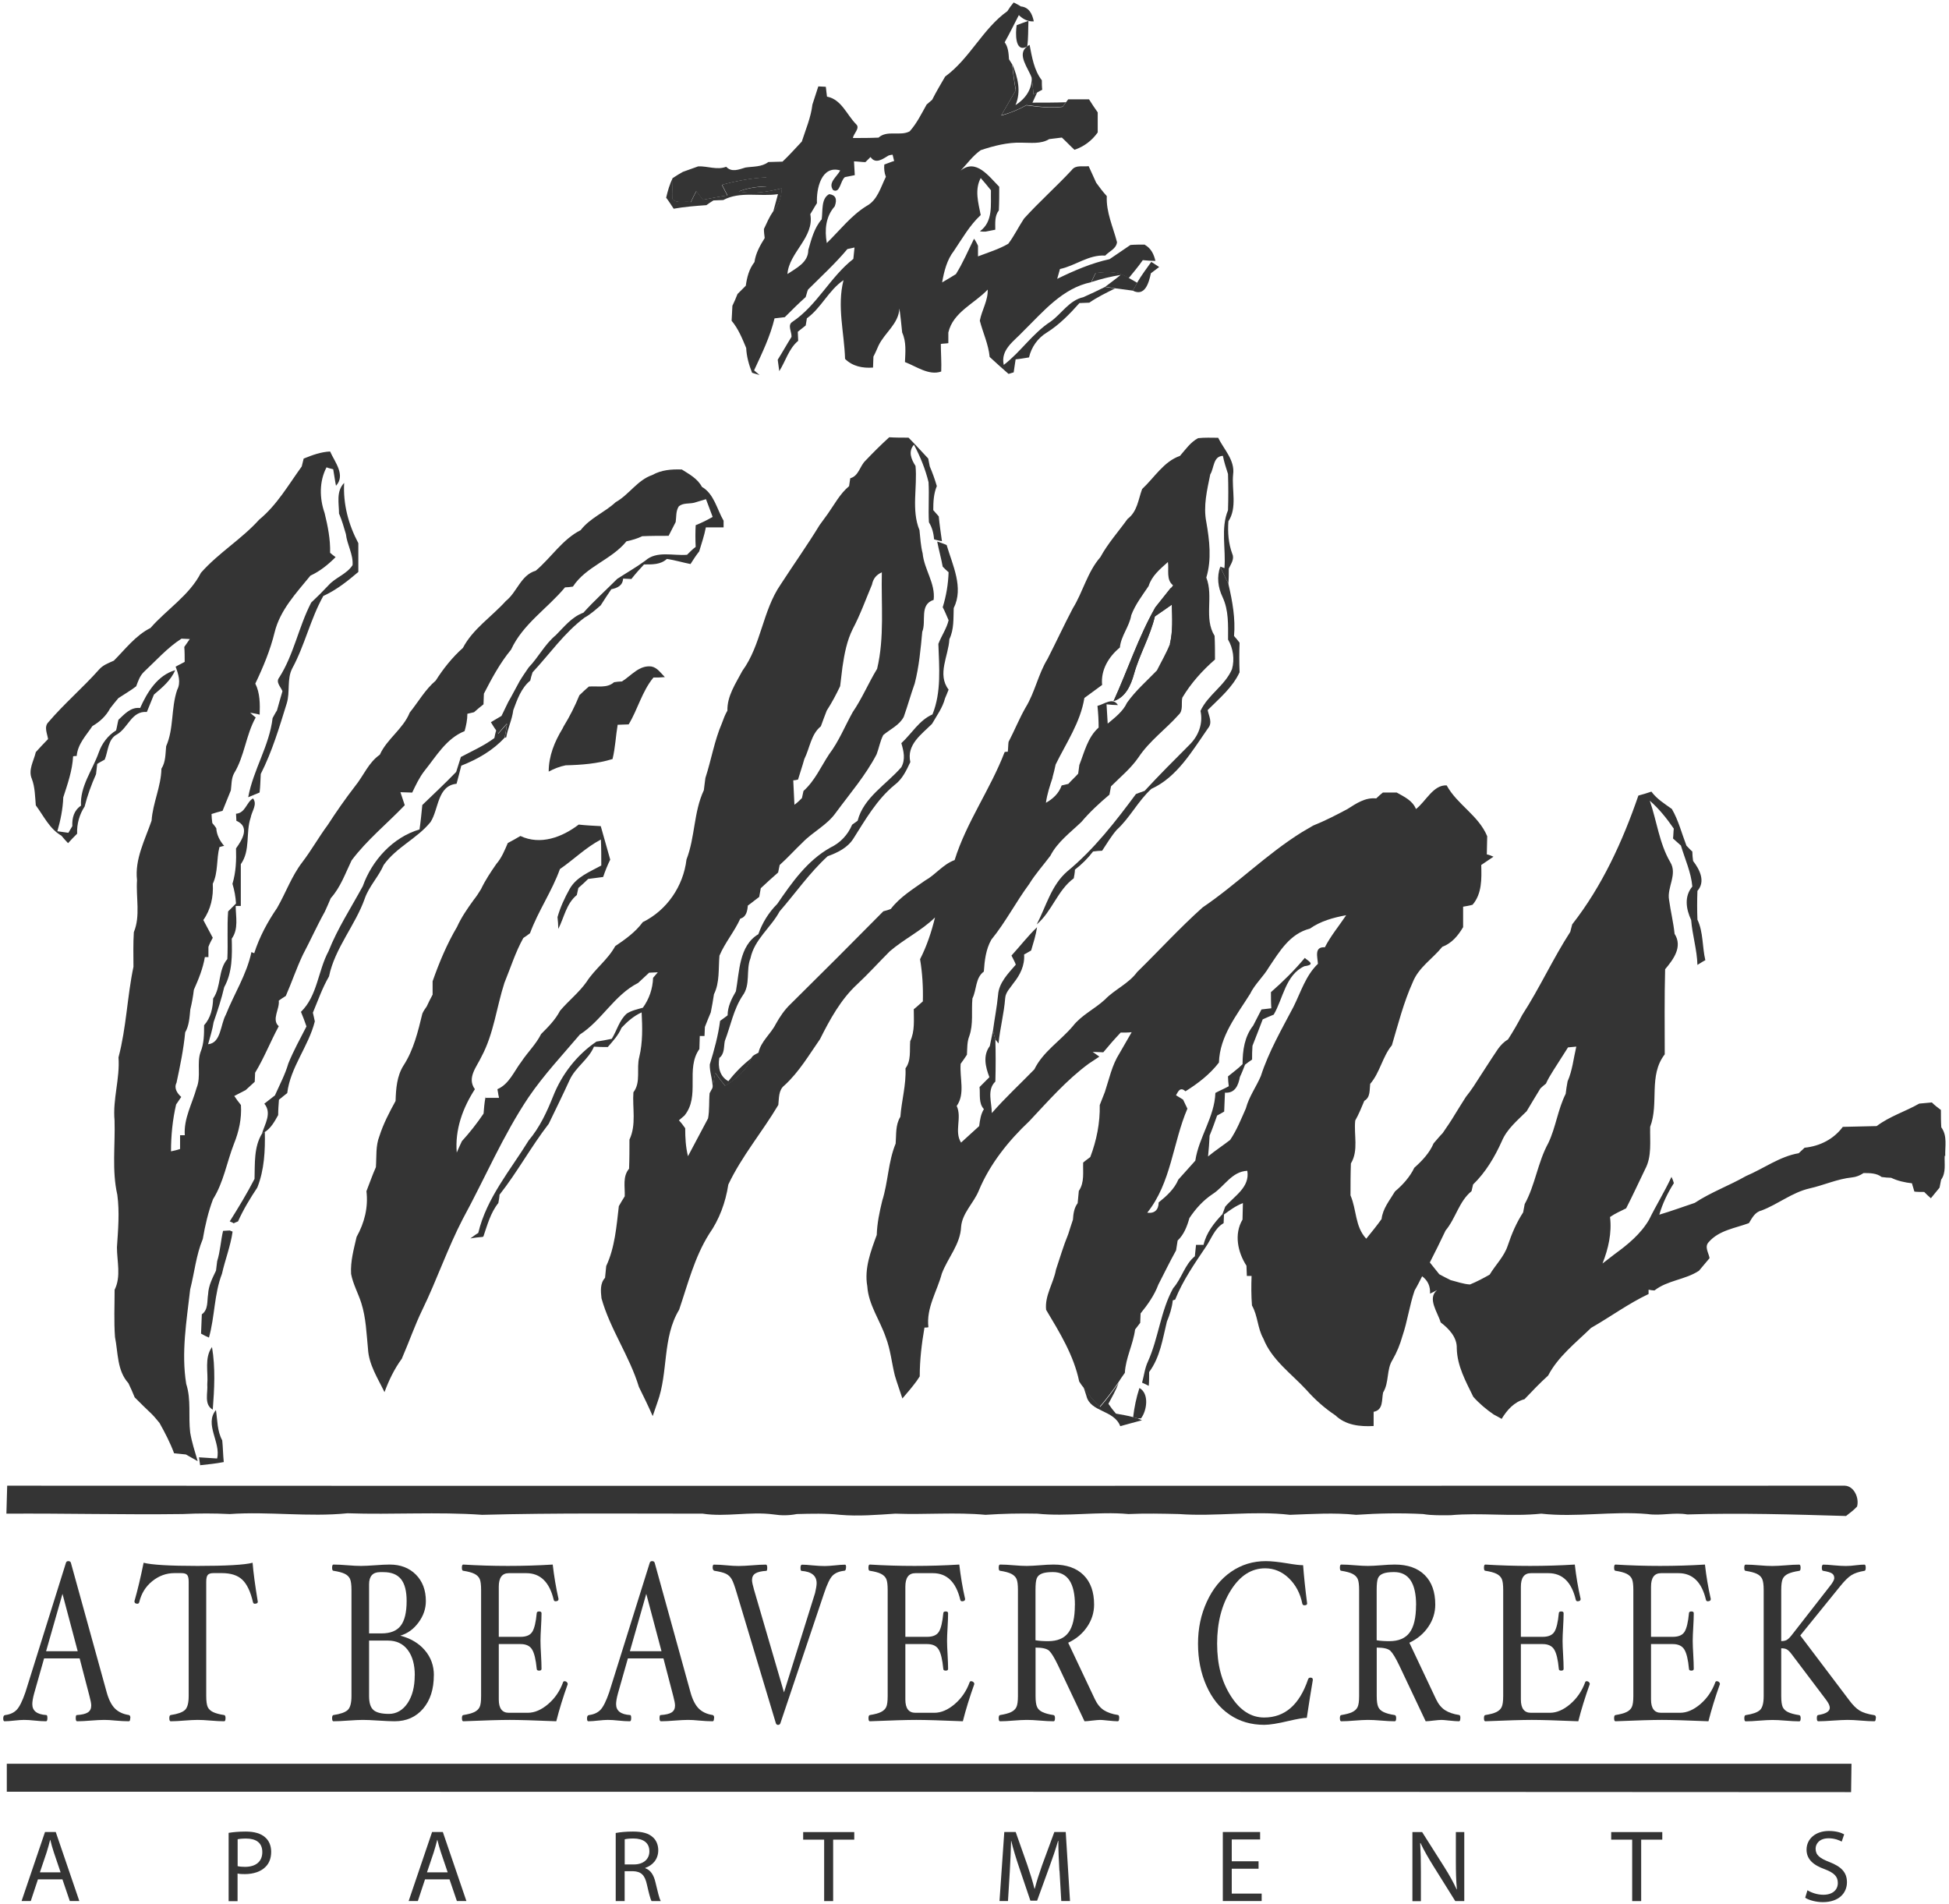 <?xml version="1.0" encoding="UTF-8"?>
<svg id="logos" xmlns="http://www.w3.org/2000/svg" viewBox="0 0 301 294">
  <defs>
    <style>
      .cls-1 {
        fill: #343434;
        stroke-width: 0px;
      }
    </style>
  </defs>
  <g>
    <path class="cls-1" d="m158.65,7.15s-.05.04-.07.06c.02-.01.05-.02.07-.03,0,0,0-.02,0-.03Z"/>
    <path class="cls-1" d="m160.17,14.29c.18-.12.55-.3.79-.43-.06-.49-.06-.97-.06-1.46-1.22-1.58-1.52-3.59-1.89-5.47-.14.07-.26.14-.36.22,0,0,0,.02,0,.03-.03.01-.05.02-.07.03-1.57,1.22.23,3.31.74,4.77.12.85.24,1.76.3,2.62l.55-.3Z"/>
    <g>
      <path class="cls-1" d="m176.83,37.77c-.55,0-1.7,0-2.25.06-1.09.73-2.13,1.46-3.22,2.19-2.8.61-5.47,1.76-8.09,3.04.12-.36.3-1.09.43-1.52,2.37-.49,4.44-2.25,6.99-2.07.61-.67,1.7-1.03,1.82-2.07-.61-2.37-1.7-4.62-1.58-7.12-.61-.67-1.16-1.4-1.64-2.07-.36-.85-.79-1.7-1.16-2.55-.91.12-2.01-.24-2.62.61-2.37,2.55-4.99,4.87-7.36,7.48-.85,1.28-1.52,2.68-2.43,3.89-1.46.85-3.1,1.34-4.68,1.95v-1.64c-.12-.3-.43-.85-.61-1.09-.91,1.82-1.7,3.71-2.8,5.47-.67.43-1.4.85-2.13,1.28.3-1.7.73-3.47,1.82-4.87,1.28-1.89,2.43-3.95,4.14-5.53-.37-1.89-.97-3.89,0-5.72.55.61,1.03,1.22,1.58,1.89-.06,2.25.37,4.81-1.7,6.33.18.06.61.06.85.06.36-.06,1.16-.24,1.52-.3,0-1.03-.12-2.13.55-2.98.06-1.22.06-2.43.06-3.65-1.58-1.58-3.59-4.44-5.96-2.49.97-1.03,1.89-2.31,3.1-3.16,2.01-.67,4.14-1.22,6.26-1.16,1.46,0,3.04.24,4.32-.55.49-.06,1.46-.18,1.95-.24.67.61,1.28,1.28,1.95,1.89,1.46-.49,2.68-1.4,3.59-2.68v-3.1c-.49-.67-.91-1.34-1.34-2.01h-3.22l-.37.49c-.12.18-.36.49-.49.67-1.89.24-3.77,0-5.6-.24-1.22.67-2.49,1.22-3.89,1.58.73-1.28,1.52-2.62,2.25-3.89-.24-1.34-.43-2.68-.55-4.01-.12-.18-.37-.61-.49-.79-.06-.91-.12-1.89-.67-2.62.79-1.4,1.46-2.8,2.19-4.2.61.61,1.4,1.03,2.31.97-.24-1.16-.73-2.19-2.01-2.31-.24-.18-.85-.49-1.1-.61-.36.43-.67.85-.97,1.34-3.83,2.74-5.78,7.3-9.61,10.1-.67,1.16-1.4,2.37-2.01,3.59-.18.18-.67.55-.85.73-.79,1.4-1.52,2.92-2.62,4.14-1.46.79-3.47-.24-4.81.97-1.34.06-2.62.06-3.95.06.06-.67,1.16-1.52.49-2.13-1.46-1.46-2.25-3.83-4.5-4.26-.06-.36-.12-1.09-.18-1.52-.3,0-.85-.06-1.16-.06-.3.91-.61,1.89-.91,2.8-.24,2.01-1.03,3.83-1.64,5.72-.97,1.03-1.95,2.13-2.98,3.1-.73,0-1.46.06-2.19.06-1.03.79-2.37.67-3.53.85-1.03.3-2.13.79-2.98-.12-1.4.55-2.86-.12-4.32-.06-.79.3-1.58.55-2.37.85-.55.3-1.03.61-1.58.97,0,1.03-.12,2.13-.06,3.22.73.79,1.95.3,2.86.49.18-.43.61-1.28.85-1.7.3.43.67.91,1.03,1.34,1.22-.24,2.49-.49,3.77-.67-.3-.55-.55-1.1-.85-1.64,2.25-.61,4.56-1.03,6.87-1.16v1.4c-1.46.06-2.92.24-4.26.79,2.19.43,4.44.06,6.63-.49-.06,1.34-.43,2.55-1.34,3.59-.55.79-.97,1.76-1.4,2.68,0,.49.06.91.12,1.4-.73,1.16-1.4,2.37-1.58,3.71-.85,1.09-1.16,2.37-1.34,3.65l-1.28,1.28c-.24.61-.49,1.22-.79,1.82-.06.79-.06,1.58-.12,2.31,1.03,1.22,1.64,2.74,2.25,4.2.06,1.34.43,2.62.91,3.83.3.12.85.24,1.16.36-.24-.18-.61-.55-.85-.73,1.22-2.62,2.49-5.23,3.16-8.03.43-.06,1.16-.12,1.58-.18,1.03-1.03,2.13-2.13,3.22-3.1.12-.3.24-.91.37-1.16,2.07-2.07,4.2-4.01,6.08-6.26.24-.06.79-.18,1.1-.24-.06.55-.12,1.16-.18,1.76-3.59,2.8-5.6,7.18-9.43,9.73-.79.49-.06,1.58-.12,2.31-.73,1.16-1.4,2.37-2.13,3.53.06.49.18,1.34.24,1.76.97-1.52,1.46-3.47,2.92-4.68,0-.36-.06-1.03-.06-1.4.3-.24.91-.73,1.22-.97.06-.24.12-.79.18-1.1,2.25-1.64,3.35-4.32,5.66-5.9-1.03,4.07.12,8.09.24,12.16,1.16,1.16,2.74,1.46,4.32,1.34,0-.43.06-1.28.06-1.7.3-.55.55-1.16.79-1.7.97-2.01,3.1-3.35,3.22-5.72.18,1.22.3,2.43.43,3.71.67,1.46.49,3.04.43,4.56,1.76.67,3.71,2.13,5.6,1.46.06-1.46-.06-2.86-.06-4.26.3-.06.85-.06,1.16-.12v-1.64c.73-3.16,4.01-4.44,6.08-6.63.06,1.7-.91,3.16-1.22,4.8.49,1.89,1.34,3.65,1.52,5.6.97.91,1.95,1.76,2.92,2.62.18-.06.61-.18.79-.24.12-.67.18-1.34.3-2.01.67-.06,1.34-.18,2.07-.3.36-1.58,1.34-2.98,2.74-3.83,1.95-1.22,3.53-2.86,5.05-4.56.37,0,1.16-.06,1.52-.06,1.22-.85,2.62-1.52,3.95-2.19-.36-.06-1.16-.18-1.52-.24-1.09.55-2.25,1.09-3.35,1.58-2.19.49-3.35,2.55-5.05,3.77-2.8,1.82-4.62,4.68-7.24,6.69-.55-2.37,1.64-3.71,2.98-5.17,3.1-3.04,6.08-6.69,10.52-7.6.18-.36.49-1.1.67-1.4,1.76-.24,3.59-.3,5.11.79.73-.91,1.52-1.82,2.19-2.8.49.06,1.46.12,1.95.12-.24-1.03-.67-1.95-1.64-2.49Zm-40.02-10.46c-.79,1.58-1.28,3.59-2.98,4.5-2.37,1.46-4.14,3.77-6.14,5.72-.36-2.01-.18-4.08,1.22-5.66.43-1.16.12-1.76-.85-1.89-1.28.67-.97,2.62-1.16,3.89-1.16,1.34-1.58,3.04-2.07,4.74,0,1.95-1.89,2.8-3.22,3.71.24-3.35,4.2-5.66,3.53-9.25.36-.55.67-1.16,1.03-1.7-.12-2.19.67-5.9,3.59-5.05-.49.97-1.95,1.89-1.09,3.04,1.09.55,1.09-1.46,1.82-2.01.36-.06,1.16-.24,1.52-.3-.06-.73-.06-1.4-.12-2.13.43,0,1.34.12,1.76.12.18-.18.61-.61.79-.79.79,1.16,1.89.3,2.8-.24.18-.06.49-.12.61-.12.06.24.18.73.24.97-.43.12-1.16.43-1.52.55-.06.61,0,1.28.24,1.89Z"/>
      <path class="cls-1" d="m158.83,3.22c-.49.18-1.4.49-1.82.67-.18,1.14-.3,4.29,1.57,3.32.03-.02.05-.04.07-.06.18-1.33.12-2.6.18-3.93Z"/>
      <path class="cls-1" d="m108.71,26.33c-.36,1.03,0,1.34.97,1.03.36-.97,0-1.34-.97-1.03Z"/>
      <path class="cls-1" d="m177.8,40.44c-.73,1.03-1.52,2.07-2.19,3.22-.12.3-.49.91-.67,1.22,1.89.97,2.49-1.22,2.8-2.68.3-.24.97-.73,1.28-.97-.3-.18-.91-.61-1.22-.79Z"/>
      <g>
        <path class="cls-1" d="m160.17,14.29l-.55.3c-.06-.85-.18-1.76-.3-2.62.12,1.82-1.03,3.35-2.49,4.26.91-2.13.36-4.26-.49-6.33.12,1.34.3,2.68.55,4.01-.73,1.28-1.52,2.62-2.25,3.89,1.4-.36,2.68-.91,3.89-1.58,1.82.24,3.71.49,5.6.24.12-.18.36-.49.49-.67-1.7.06-3.41.06-5.17.06.18-.43.55-1.16.73-1.58Z"/>
        <path class="cls-1" d="m114.12,29.56c1.34-.55,2.8-.73,4.26-.79v-1.4c-2.31.12-4.62.55-6.87,1.16.3.55.55,1.09.85,1.64-1.28.18-2.55.43-3.77.67-.36-.43-.73-.91-1.03-1.34-.24.43-.67,1.28-.85,1.7-.91-.18-2.13.3-2.86-.49-.06-1.09.06-2.19.06-3.22-.49.91-.79,2.01-1.03,3.04.43.55.79,1.16,1.16,1.7,1.7-.3,3.35-.43,5.05-.55.24-.18.79-.55,1.09-.73.36,0,1.16-.06,1.52-.06,2.62-1.4,5.66-.49,8.45-.91-.24.91-.49,1.76-.73,2.68.91-1.03,1.28-2.25,1.34-3.59-2.19.55-4.44.91-6.63.49Z"/>
        <path class="cls-1" d="m174.34,42.94c-1.52-1.09-3.35-1.03-5.11-.79-.18.3-.49,1.03-.67,1.4,1.52-.49,2.98-.85,4.5-1.09-.73.61-1.58,1.22-2.37,1.82.37.06,1.16.18,1.52.24.91.12,1.82.24,2.74.36.18-.3.55-.91.67-1.22l-1.28-.73Z"/>
      </g>
    </g>
  </g>
  <g>
    <g>
      <path class="cls-1" d="m75.03,169.27c-.02.11-.05.22-.08.3h.03c.01-.06.01-.12.03-.18l.02-.12Zm225.39,9.25c-.06-1.46.37-3.1-.61-4.44-.06-.85-.06-1.76-.06-2.68-.49-.36-.97-.73-1.4-1.16-.49.06-1.46.12-1.95.18-2.13,1.22-4.56,1.95-6.57,3.47-1.76.06-3.47.06-5.23.12-1.4,1.89-3.53,2.98-5.9,3.22-.18.18-.67.61-.91.85-2.92.49-5.41,2.37-8.15,3.53-2.55,1.46-5.41,2.49-7.91,4.14-1.82.61-3.65,1.28-5.47,1.82.49-1.7,1.28-3.35,2.25-4.87-.06-.24-.24-.73-.37-.97-1.03,2.25-2.37,4.38-3.47,6.63-1.28,2.19-3.28,3.83-5.29,5.29-.61.49-1.28.97-1.89,1.46.91-2.31,1.46-4.74,1.16-7.18.79-.55,1.64-.91,2.49-1.34,1.03-2.01,1.95-4.01,2.92-6.02,1.09-2.01.73-4.38.79-6.57,1.4-3.65-.3-7.91,2.25-11.19,0-4.38-.06-8.76.06-13.14,1.28-1.52,2.74-3.47,1.46-5.47-.18-1.76-.61-3.47-.85-5.23-.36-1.95,1.34-3.95.18-5.84-1.7-2.92-2.07-6.33-3.16-9.49,1.46,1.28,2.62,2.74,3.71,4.32-.06.36-.06,1.1-.12,1.52.43.36.79.73,1.22,1.09.61,2.07,1.58,4.14,1.76,6.33-1.28,1.52-.97,3.47-.18,5.17.18,2.31.91,4.62.97,6.93l.79-.49.43-.24c-.49-2.07-.3-4.32-1.22-6.26-.06-1.46-.06-2.92,0-4.44,1.28-1.46.36-3.28-.67-4.62-.06-.36-.12-1.09-.12-1.46-.24-.18-.67-.67-.91-.91-.73-1.89-1.22-3.89-2.25-5.66-1.09-.79-2.31-1.52-3.16-2.68-.67.24-1.34.43-2.01.61-2.43,7.06-5.6,13.99-10.22,19.89-.06.3-.24.85-.3,1.16-2.68,4.14-4.74,8.7-7.42,12.83-.67,1.28-1.4,2.55-2.19,3.77-.61.36-1.16.91-1.58,1.52-1.28,1.89-2.49,3.83-3.77,5.78-.36.55-.73,1.03-1.16,1.58-.55.85-1.1,1.76-1.64,2.62-.61,1.03-1.28,2.01-1.95,2.98-.49.49-.91,1.03-1.4,1.58-.61,1.46-1.76,2.68-2.98,3.77-.67,1.4-1.76,2.62-2.98,3.65-.79,1.34-1.89,2.62-2.07,4.26-.73,1.03-1.58,2.07-2.37,3.04-1.76-1.89-1.46-4.44-2.43-6.69,0-1.64,0-3.28.06-4.93,1.22-2.01.43-4.44.67-6.63.55-.97.97-2.01,1.4-3.04.97-.55.79-1.7.91-2.62,1.52-1.76,1.89-4.2,3.35-5.96.97-3.28,1.82-6.63,3.22-9.73.91-2.31,3.1-3.65,4.56-5.47,1.46-.55,2.43-1.7,3.22-3.04v-3.16c.36-.06,1.09-.18,1.46-.3,1.46-1.7,1.4-4.01,1.34-6.14.61-.43,1.28-.85,1.89-1.28-.24-.12-.73-.3-1.03-.36,0-.97.06-1.89.06-2.8-1.34-3.22-4.62-4.87-6.26-7.85-2.07-.12-3.22,2.49-4.74,3.65-.55-1.34-1.82-1.89-2.98-2.55h-2.13c-.24.18-.79.67-1.03.91-1.7-.18-3.1.79-4.44,1.64-1.7.91-3.47,1.82-5.29,2.55-.61.36-1.16.67-1.76,1.03-5.47,3.41-10.04,8.03-15.33,11.62-3.53,3.16-6.75,6.69-10.1,9.97-1.34,1.82-3.47,2.68-4.99,4.26-1.58,1.46-3.59,2.37-4.93,4.08-1.95,2.31-4.62,3.95-5.96,6.69-2.19,2.25-4.5,4.38-6.57,6.75,0-1.64-.79-3.59.55-4.87.06-2.19.06-4.38,0-6.51-.12-.43-.24-.91-.37-1.34-.12.61-.36,1.76-.49,2.37-1.09,1.46-.67,3.22-.06,4.81-.49.49-.97.97-1.52,1.52.12,1.16-.18,2.49.67,3.41-.49.79-.61,1.7-.73,2.62-.91.85-1.89,1.7-2.8,2.55-1.09-1.76.18-3.83-.67-5.66,1.34-1.89.43-4.32.61-6.51.3-.43.67-.91.97-1.4.06-.97,0-1.95.36-2.86.67-1.89.3-3.89.49-5.84.67-1.34.43-3.16,1.76-4.14.12-1.7.3-3.41,1.16-4.93,2.19-2.68,3.77-5.78,5.84-8.58.97-1.58,2.19-2.92,3.28-4.38,1.09-2.13,3.1-3.59,4.8-5.23,1.28-1.52,2.8-2.92,4.32-4.2.06-.36.18-.97.24-1.28,1.46-1.46,3.1-2.8,4.26-4.5,1.7-2.55,4.2-4.32,6.2-6.57.73-.67.36-1.76.55-2.62,1.34-2.25,3.1-4.2,5.05-5.9,0-1.22,0-2.43-.06-3.65-1.7-2.74-.12-6.08-1.28-9,.85-2.8.49-5.78,0-8.58-.49-2.49.12-4.93.61-7.36.61-.97.43-2.8,1.95-2.86.18.91.49,1.89.79,2.8.06,1.89.06,3.71,0,5.6-1.16,2.8-.3,5.96-.55,8.94-.12-.06-.49-.18-.67-.24.43.85.79,1.76,1.28,2.62.06-.73.06-1.52.06-2.31.3-.67.91-1.46.55-2.25-.61-1.64-.73-3.35-.61-5.05,1.4-2.13.49-4.87.73-7.24.3-2.19-1.4-3.83-2.31-5.66-1.03,0-2.07-.06-3.1.06-1.16.61-1.95,1.76-2.8,2.74-2.49.85-3.95,3.35-5.84,5.11-.61,1.64-.73,3.47-2.25,4.62-1.4,1.95-3.04,3.77-4.2,5.9-2.01,2.31-2.68,5.35-4.26,7.91-1.34,2.55-2.55,5.17-3.89,7.79-1.46,2.37-1.95,5.17-3.41,7.54-.97,1.7-1.7,3.53-2.62,5.29-.06.36-.06,1.1-.12,1.52-.12,0-.36,0-.49.06-2.19,5.72-5.9,10.83-7.72,16.67-1.82.67-2.92,2.25-4.56,3.16-1.89,1.34-3.89,2.55-5.29,4.38-.24.12-.85.3-1.16.37-4.74,4.8-9.49,9.55-14.29,14.29-.97.91-1.7,2.01-2.31,3.1-.79,1.58-2.31,2.68-2.68,4.44-.24.12-.73.37-.91.55l-.18.24c-.73,1.89-2.37,3.28-4.08,4.32-.55-.67-1.03-1.34-1.52-2.01-.18.79-.24,1.58-.43,2.37l-.43.79c-.12,1.28,0,2.62-.24,3.89-1.03,1.95-2.07,3.89-3.1,5.84-.36-1.46-.43-2.86-.43-4.32-.3-.43-.61-.85-.97-1.22.24-.18.61-.55.85-.73,2.49-3.04.12-7.18,2.31-10.28,0-.67.06-1.34.06-2.01h.73c0-.36.06-1.03.06-1.4.3-.79.61-1.52.91-2.25.18-.91.36-1.89.49-2.8.91-1.82.67-3.95.85-5.96.85-2.01,2.31-3.71,3.22-5.72.91-.24,1.09-1.16,1.16-2.01.61-.43,1.16-.91,1.76-1.34.06-.36.18-.97.24-1.34.85-.79,1.76-1.64,2.68-2.43.06-.3.18-.85.24-1.16,1.22-1.09,2.31-2.31,3.53-3.47,1.58-1.64,3.77-2.68,5.11-4.56,2.19-2.98,4.62-5.78,6.33-9.06.37-.97.55-2.07,1.03-2.98,1.09-.91,2.49-1.52,3.16-2.8.61-1.7,1.09-3.47,1.7-5.17.67-2.62.91-5.29,1.16-7.97.67-1.64-.49-4.2,1.76-4.93.3-2.55-1.46-4.68-1.7-7.18-.3-1.16-.36-2.37-.49-3.59-1.28-3.1-.3-6.69-.61-9.91-.67-1.03-1.16-2.25-.24-3.28.97,1.82,1.76,3.77,2.25,5.78.12,2.07-.06,4.14.06,6.2.49.79.73,1.7.79,2.62.3.12.91.24,1.22.3-.18-1.28-.37-2.55-.49-3.83-.18-.24-.67-.73-.85-.97,0-1.28.06-2.55.55-3.71-.3-1.03-.67-2.07-1.09-3.04-.06-.3-.18-.91-.24-1.22-1.03-1.09-2.01-2.19-3.04-3.22-1.03,0-2.01,0-2.98-.06-1.28,1.16-2.49,2.37-3.65,3.59-.91.85-1.03,2.37-2.37,2.74-.06.3-.12.91-.18,1.22-1.4,1.16-2.25,2.8-3.28,4.26-.43.61-.85,1.16-1.28,1.76-1.89,3.1-4.01,6.08-6.02,9.18-2.8,4.08-2.98,9.31-5.9,13.32-1.03,1.95-2.37,3.89-2.31,6.14-.36.61-.61,1.28-.85,1.95-1.16,2.68-1.64,5.66-2.55,8.45-.06.61-.18,1.22-.24,1.89-1.58,3.35-1.34,7.24-2.68,10.7-.49,4.14-3.04,7.85-6.75,9.67-1.16,1.58-2.74,2.68-4.26,3.71-1.16,2.13-3.16,3.53-4.44,5.54-1.16,1.64-2.8,2.92-4.08,4.44-.73,1.4-1.82,2.49-2.92,3.59-.79,1.58-2.07,2.8-3.04,4.26-1.16,1.52-1.89,3.47-3.71,4.26l.12.67c0,.18.12.49.12.67h-2.1c-.15.8-.22,1.64-.28,2.43-1.03,1.52-2.13,2.92-3.35,4.26-.3.61-.55,1.22-.79,1.76-.3-3.53.91-6.87,2.8-9.79-1.28-1.76.3-3.47,1.03-5.05,1.89-3.53,2.31-7.6,3.53-11.37.97-2.37,1.7-4.74,2.92-6.93.3-.18.79-.55,1.03-.73,1.28-3.47,3.41-6.51,4.62-9.91,2.13-1.46,4.01-3.35,6.33-4.56.06,1.34.06,2.68.06,4.01-1.76.97-3.83,1.76-4.87,3.59-.79,1.4-1.46,2.86-1.89,4.38.06.43.12,1.34.12,1.82.91-1.76,1.22-3.89,2.86-5.23.06-.24.18-.79.24-1.09.55-.49,1.03-.91,1.52-1.4.79-.12,1.58-.18,2.31-.3.3-.91.67-1.82,1.09-2.68-.49-1.7-.97-3.41-1.46-5.17-1.16-.06-2.31-.12-3.41-.24-2.55,1.95-5.9,3.22-9,1.76-.61.37-1.28.73-1.95,1.09-.49,1.16-.97,2.31-1.76,3.22-.85,1.22-1.7,2.49-2.37,3.89-.36.61-.73,1.16-1.16,1.7-.97,1.34-1.89,2.68-2.55,4.14-1.58,2.68-2.74,5.47-3.77,8.39v2.07c-.3.55-.61,1.16-.91,1.82-.18.24-.55.79-.67,1.1-.67,2.74-1.34,5.6-2.92,8.03-1.03,1.64-1.16,3.59-1.22,5.47-.97,1.76-1.89,3.53-2.49,5.41-.61,1.52-.43,3.22-.55,4.81-.55,1.22-.97,2.49-1.46,3.71.3,2.49-.3,4.87-1.52,7.06-.43,1.89-.97,3.77-.85,5.72.3,1.58,1.1,2.98,1.58,4.5.73,2.31.79,4.68,1.03,7.06.12,2.43,1.52,4.56,2.55,6.69.67-1.82,1.52-3.59,2.68-5.17l.12-.3c1.03-2.37,1.89-4.87,3.04-7.24,2.25-4.62,3.89-9.49,6.26-14.05,3.41-6.26,6.2-12.89,10.16-18.79,2.37-3.47,5.23-6.51,7.91-9.67,3.41-2.19,5.29-6.08,9-7.97.55-.49,1.09-1.03,1.7-1.58.3,0,.97-.06,1.34-.06-.18.18-.55.67-.73.85-.06,1.7-.61,3.28-1.58,4.62-.85.24-1.76.43-2.49.91-1.16,1.03-1.52,2.62-2.31,3.89-.79.18-1.58.3-2.37.43-3.04,2.07-5.35,5.05-6.69,8.45-.97,2.43-2.07,4.8-3.77,6.81-2.8,4.56-6.51,8.88-7.79,14.29-.43.24-.79.55-1.22.85.61-.12,1.22-.18,1.89-.24l.12-.06c.61-1.76,1.09-3.65,2.31-5.17.06-.3.18-.97.18-1.28,2.74-3.47,4.87-7.42,7.6-10.95,1.09-2.25,2.19-4.5,3.22-6.75.91-2.01,2.92-3.16,3.77-5.17.73.06,1.4.06,2.13.06.79-.91,1.64-1.82,2.13-2.98.91-.97,1.89-1.82,3.1-2.37.12,2.31.18,4.62-.36,6.87-.49,1.82.3,3.89-.91,5.47-.18,2.37.49,4.99-.61,7.3,0,1.46,0,2.98-.06,4.5-1.03,1.22-.61,2.8-.67,4.26-.3.49-.61.97-.91,1.52-.36,3.1-.61,6.39-1.95,9.25-.06.61-.12,1.22-.18,1.82-.79.85-.67,2.07-.55,3.16,1.34,4.8,4.32,8.88,5.78,13.69.73,1.46,1.46,2.98,2.13,4.5.24-.73.49-1.4.73-2.13,1.7-4.62.73-9.97,3.35-14.29,1.34-3.95,2.37-8.09,4.62-11.68,1.58-2.25,2.55-4.87,2.98-7.66,2.07-4.38,5.23-8.09,7.72-12.29.12-1.03,0-2.31.97-3.04,2.25-2.07,3.77-4.68,5.47-7.12,1.52-3.04,3.22-6.14,5.72-8.45,1.76-1.64,3.35-3.41,5.05-5.11,2.19-1.89,4.87-3.16,6.99-5.23-.55,2.25-1.28,4.44-2.31,6.45.36,2.13.49,4.32.43,6.51-.24.24-.79.67-1.03.91l-.37.3c0,1.64.18,3.41-.55,4.93-.12,1.4.18,2.98-.73,4.2.12,2.55-.61,4.99-.79,7.48-.79,1.28-.61,2.74-.73,4.14-1.16,2.8-1.16,5.96-2.07,8.82-.43,1.76-.79,3.47-.85,5.29-.91,2.49-1.95,5.17-1.46,7.91.18,2.86,1.95,5.23,2.86,7.91.73,1.89.91,3.95,1.4,5.9.36,1.22.79,2.37,1.16,3.53.73-.85,1.52-1.76,2.19-2.68.12-.18.36-.55.49-.73,0-2.55.3-5.05.73-7.54.18,0,.49,0,.61-.06-.36-2.98,1.34-5.53,2.07-8.27.91-2.43,2.86-4.5,2.98-7.24.18-2.13,1.95-3.65,2.74-5.6,1.7-4.08,4.56-7.66,7.79-10.7,2.92-3.1,5.72-6.33,9.18-8.88.43-.3,1.22-.79,1.64-1.09-.24-.18-.79-.55-1.03-.73.55,0,1.09.06,1.64.06.85-1.03,1.76-2.07,2.68-3.04.43,0,1.28,0,1.7-.06-.61,1.1-1.28,2.19-1.89,3.28-1.16,1.82-1.58,3.95-2.25,5.96-.24.67-.55,1.34-.79,2.01.06,2.74-.49,5.47-1.46,8.03-.18.12-.55.43-.73.55l-.37.3c-.06,1.46.24,3.04-.67,4.38-.06.61-.12,1.22-.18,1.89-.55.73-.67,1.64-.73,2.55-.24.73-.49,1.46-.73,2.25-.73,1.76-1.28,3.65-1.89,5.47-.37,2.07-1.76,4.01-1.52,6.2,2.07,3.47,4.26,6.99,5.11,11.07.12.18.43.67.61.85.73,1.09,1.58,2.13,2.55,3.04,1.03-1.16,1.95-2.43,2.86-3.71.3-.49.67-1.03,1.03-1.52.12-2.31,1.28-4.38,1.58-6.69.18-.24.55-.73.79-1.03,0-.37.06-1.1.06-1.46,1.09-1.34,2.13-2.8,2.74-4.44.91-1.76,1.76-3.53,2.74-5.29.06-.36.18-1.09.24-1.52.97-.91,1.46-2.19,1.82-3.47.97-1.46,2.13-2.74,3.59-3.71,1.82-1.16,2.92-3.47,5.35-3.59.43,2.55-2.01,3.89-3.41,5.54-.12.3-.3.85-.43,1.16-1.28,1.34-2.49,2.86-2.92,4.74h-1.16c-.06.61-.12,1.16-.18,1.76-1.58,1.28-2.01,3.41-3.35,4.93-1.95,3.53-2.25,7.66-3.89,11.31-.49,1.03-.61,2.19-.91,3.28.3.12.79.37,1.03.49.06-.55.06-1.58.06-2.13,1.7-2.31,2.07-5.05,2.74-7.79.43-1.03.79-2.13.91-3.28l.37-.12c1.16-2.92,2.98-5.53,4.74-8.15.85-1.22,1.34-2.86,2.74-3.65,0-.3.06-.97.06-1.34.91-.67,1.82-1.34,2.92-1.76,0,.61-.06,1.95-.06,2.55-1.34,2.25-.73,5.05.61,7.12,0,.43.06,1.22.06,1.58h.73c-.06,1.52-.06,3.04.06,4.56.91,1.58.85,3.53,1.76,5.11,1.28,3.28,4.32,5.41,6.63,7.91,1.34,1.52,2.86,2.86,4.5,3.95,1.58,1.52,3.77,1.76,5.9,1.64v-2.19c1.52-.3,1.22-1.82,1.46-2.98.97-1.58.49-3.53,1.46-5.05.67-1.16,1.16-2.37,1.52-3.65.79-2.31,1.09-4.74,1.89-7.06.43-.73.79-1.46,1.16-2.19.91.67,1.28,1.58,1.22,2.68.3-.12.85-.43,1.09-.55-1.58,1.28.12,3.47.55,4.99,1.28.97,2.55,2.31,2.49,4.01.06,2.74,1.4,5.11,2.55,7.48.91,1.03,2.01,1.95,3.16,2.74.37.18.79.43,1.22.67.85-1.4,1.95-2.62,3.53-3.04,1.16-1.22,2.37-2.49,3.65-3.65,1.52-2.92,4.26-5.05,6.63-7.36,2.98-1.7,5.78-3.77,8.88-5.23v-.67c.24.06.73.12.91.12,2.01-1.58,4.74-1.64,6.87-3.04.55-.67,1.09-1.28,1.64-1.95-.12-.79-.85-1.76-.12-2.49,1.58-1.82,4.08-2.13,6.2-2.92.49-.79.91-1.7,1.95-1.95,2.55-.97,4.74-2.8,7.42-3.41,2.19-.49,4.26-1.46,6.57-1.7.61-.06,1.22-.3,1.76-.67.97,0,2.01,0,2.8.61.37.06,1.1.12,1.46.12,1.03.49,2.13.73,3.22.85.06.3.3.97.37,1.28.36.06,1.16.06,1.52.06.3.3.67.67,1.03.97.43-.55.91-1.09,1.34-1.64.06-.3.18-.91.24-1.22.79-1.09.49-2.49.55-3.71Zm-137.88-58.45c.18-.67.36-1.34.49-2.01,1.64-3.35,3.83-6.51,4.44-10.28.91-.67,1.82-1.34,2.74-2.01-.24-2.31,1.03-4.38,2.74-5.78.18-1.82,1.46-3.22,1.76-4.99.61-1.64,1.7-3.04,2.68-4.5.49-1.58,1.76-2.62,2.98-3.71.18,1.22-.3,2.74.79,3.59-.06.12-.24.36-.36.43-.79.97-1.58,2.01-2.37,2.98-2.62,4.62-4.26,9.67-6.45,14.48,1.89-.61,2.68-2.49,3.16-4.2.85-3.04,2.49-5.78,3.22-8.88.91-.61,1.76-1.22,2.62-1.82.06,2.07.18,4.08-.3,6.08-.55,1.4-1.34,2.74-2.01,4.08-1.58,1.64-3.28,3.1-4.62,4.99-.61,1.34-1.89,2.31-2.98,3.22-.06-.97-.12-1.95-.18-2.98.43.06,1.28.12,1.76.12-.79-1.28-2.13-.12-3.16.12.12,1.16.18,2.25.18,3.35-1.7,1.52-2.19,3.77-2.98,5.78-.06.36-.12,1.03-.18,1.34-.49.55-1.03,1.03-1.52,1.58-.24.06-.79.18-1.03.24-.43,1.22-1.34,2.07-2.43,2.68.18-1.34.61-2.62,1.03-3.89Zm-39.29.3c.3-1.03.67-2.07.97-3.16.85-1.7,1.03-3.83,2.55-5.05.3-.85.61-1.64.91-2.43.79-1.22,1.46-2.49,2.07-3.77.12-1.03.24-2.01.36-2.98.3-2.01.67-4.01,1.58-5.84,1.16-2.19,2.01-4.56,2.98-6.87.18-.91.67-1.52,1.52-1.89-.12,4.99.43,10.04-.73,14.9-1.34,2.19-2.31,4.56-3.77,6.69-1.22,2.19-2.13,4.5-3.65,6.51-1.28,1.95-2.19,4.08-3.95,5.66-.06.24-.18.85-.24,1.1-.36.36-.73.73-1.16,1.03-.06-1.28-.12-2.49-.18-3.77.18,0,.55-.06.73-.12Zm81.38,25.91c-1.7-.12-1.16,1.46-1.09,2.55-1.89,1.82-2.62,4.32-3.77,6.63-1.82,3.47-3.83,6.93-5.05,10.71-.73,1.7-1.82,3.16-2.31,4.99-.73,1.64-1.4,3.35-2.43,4.87-1.09.85-2.31,1.64-3.41,2.55.12-1.09.18-2.13.24-3.22.43-1.03.79-2.07,1.16-3.1.24-.12.79-.43,1.09-.61.06-.97.06-1.95.12-2.92,1.58.12,2.07-1.16,2.31-2.43.3-.61.55-1.28.79-1.89.24-.18.79-.61,1.09-.79,0-.73,0-1.4.06-2.13.55-1.34,1.03-2.68,1.58-4.08.55-.24,1.09-.49,1.7-.73,1.46-2.49,1.82-6.14,4.74-7.48,1.89-.24.49-.85.06-1.28-1.58,1.89-3.35,3.65-5.23,5.29,0,.85,0,1.64.06,2.49-.36.06-1.16.12-1.52.18-.43.85-.85,1.64-1.28,2.49-1.34,1.7-1.64,3.83-1.64,5.96-.73.73-1.52,1.28-2.25,1.89,0,.37.06,1.16.12,1.52-.67.37-1.4.67-2.07,1.03-.12,3.71-2.55,6.81-3.1,10.46-.85.97-1.76,1.95-2.62,2.92-.61,1.46-1.82,2.55-3.04,3.53,0,1.09-.61,1.76-1.76,1.58,3.71-4.62,3.95-10.83,6.2-16.06-.18-.36-.49-1.03-.67-1.4-.3-.18-.79-.49-1.09-.67.3-.49.61-1.4,1.46-.61,1.95-1.22,3.77-2.62,5.17-4.44.12-4.08,2.74-7.3,4.8-10.58.73-1.52,2.07-2.68,2.92-4.14,1.64-2.43,3.22-5.17,6.33-5.96,1.64-1.16,3.59-1.7,5.6-2.07-1.09,1.64-2.37,3.16-3.28,4.93Zm37.47,20.68c-.12.67-.24,1.34-.3,1.95-1.22,2.43-1.52,5.17-2.68,7.6-1.64,2.98-2.01,6.45-3.65,9.43-.06.3-.18.97-.24,1.28-1.03,1.58-1.76,3.28-2.37,5.11-.55,1.7-1.89,2.98-2.8,4.5-.97.55-2.01,1.1-3.04,1.52-1.03-.06-2.01-.43-2.98-.67-.61-.3-1.22-.61-1.76-.91-.49-.61-.97-1.22-1.46-1.82.85-1.64,1.64-3.28,2.43-4.93,1.58-1.89,2.07-4.5,4.01-6.08.06-.24.18-.79.24-1.03,1.95-1.89,3.35-4.26,4.44-6.69.79-1.89,2.43-3.22,3.83-4.62.67-1.16,1.4-2.31,2.13-3.53.18-.18.61-.55.85-.73.3-.67.73-1.4,1.16-2.07.73-1.16,1.46-2.31,2.25-3.53l1.28-.12c-.43,1.82-.61,3.71-1.34,5.35Z"/>
      <path class="cls-1" d="m78.3,111.79c-.06.55-.24,1.58-.36,2.13l.24-.06c.24-1.4.91-2.74,1.09-4.2.61-1.64,1.22-3.41,2.62-4.56.06-.3.24-.97.36-1.28,2.62-2.8,4.87-6.08,8.03-8.45.91-.49,1.7-1.22,2.49-1.89.55-.85,1.09-1.7,1.64-2.49.91-.18,1.76-.55,1.82-1.64.3,0,.97.06,1.28.06.61-.79,1.28-1.52,1.95-2.25,1.22,0,2.55.06,3.53-.85,1.22.18,2.43.55,3.65.79.43-.67.85-1.34,1.34-1.95.36-1.22.79-2.43,1.03-3.71h2.74v-1.03c-1.03-1.76-1.46-4.14-3.35-5.23-.67-1.28-1.95-1.95-3.1-2.68-1.58-.06-3.16.06-4.56.85-2.31.79-3.59,3.04-5.66,4.2-1.7,1.58-3.95,2.43-5.41,4.32-2.8,1.4-4.56,4.26-6.93,6.26-2.31.67-2.86,3.28-4.62,4.68-2.19,2.43-5.11,4.32-6.63,7.24-1.64,1.46-3.04,3.22-4.2,5.05-1.64,1.4-2.68,3.28-4.01,4.93-1.03,2.55-3.53,4.08-4.62,6.51-1.76,1.22-2.49,3.22-3.83,4.87-1.46,1.89-2.86,3.89-4.2,5.96-1.4,1.89-2.55,3.95-3.95,5.78-1.64,2.13-2.55,4.74-3.89,7.06-1.46,2.13-2.74,4.5-3.53,6.99-.12-.06-.3-.12-.43-.18-.73,3.47-2.68,6.45-3.95,9.67-.85,1.52-.73,4.38-2.74,4.56.3-1.09.67-2.25.85-3.41.61-1.76,1.22-3.59,1.64-5.41,1.28-2.31,1.22-4.93,1.16-7.48,1.09-1.52.61-3.41.61-5.05h.79v-6.45c1.52-2.13.73-4.87,1.52-7.18.18-1.03,1.09-2.07.36-2.98-1.03.61-1.16,2.25-2.62,2.37,0,.36.06.73.06,1.09,2.13.91.91,2.92-.06,4.26.06,1.82,0,3.65-.55,5.47.3.97.49,2.01.55,3.04l-1.22,1.22c-.18,2.43,0,4.93-.12,7.36-1.46,1.7-.91,4.26-2.19,6.08-.06,1.52-.36,2.98-1.4,4.14,0,1.4,0,2.8-.55,4.14-.61,1.76.12,3.77-.61,5.54-.67,2.43-2.01,4.74-1.82,7.3h-.73v2.13c-.36.12-1.03.3-1.4.36,0-2.43.24-4.87.79-7.24.24-.37.55-.79.79-1.16-.61-.55-1.16-1.34-.73-2.19.55-2.55,1.09-5.17,1.34-7.79.61-1.03.67-2.31.79-3.53.24-.97.43-2.01.55-3.04.73-1.64,1.4-3.28,1.7-5.05h.55v-1.58c.18-.49.43-.97.67-1.4-.49-.91-.97-1.82-1.46-2.74,1.16-1.64,1.58-3.59,1.46-5.6.85-1.76.55-3.83,1.03-5.66.18-.06.55-.18.73-.18-.67-.79-1.16-1.7-1.22-2.74-.12-.18-.43-.61-.61-.79-.06-.36-.12-1.09-.12-1.4.55-.18,1.16-.36,1.7-.49.43-1.03.85-2.13,1.28-3.16.12-.85.06-1.82.49-2.62,1.64-2.68,1.82-5.9,3.35-8.64-.24-.18-.67-.55-.85-.73.36.06,1.09.18,1.46.3.06-1.64.06-3.35-.67-4.8,1.22-2.55,2.31-5.17,2.98-7.91.85-3.47,3.35-6.08,5.53-8.76,1.46-.67,2.74-1.7,3.89-2.86-.24-.18-.67-.49-.85-.67.06-2.07-.36-4.14-.85-6.14-.79-2.25-.85-4.87.3-7.06.24.12.79.24,1.03.3.12.67.3,1.95.43,2.55,1.52-1.64-.18-3.65-.91-5.29-1.4.06-2.74.55-4.08,1.09-.06.3-.24.91-.3,1.22-2.07,2.86-3.83,5.96-6.57,8.21-2.74,3.04-6.26,5.11-9,8.21-1.76,3.47-5.29,5.66-7.79,8.52-2.31,1.16-3.89,3.28-5.66,5.05-.79.36-1.7.67-2.31,1.4-2.49,2.8-5.35,5.23-7.79,8.09-.73.73-.18,1.76-.06,2.62-.67.67-1.28,1.34-1.89,2.01-.3,1.34-1.22,2.74-.61,4.14.49,1.28.49,2.74.61,4.08,1.22,1.64,2.13,3.65,3.95,4.68.36.43.67.79,1.03,1.16.43-.49.91-.97,1.4-1.46-.06-1.52.36-2.98,1.16-4.2.43-1.7,1.03-3.35,1.76-4.99.06-.36.12-1.16.18-1.58.24-.18.85-.49,1.16-.67.55-1.34.49-3.16,1.89-3.89,1.76-1.03,2.25-3.65,4.62-3.47.36-.91.73-1.76,1.09-2.68,1.28-1.09,2.62-2.19,3.28-3.77-2.74.79-4.32,3.41-5.41,5.84-1.46-.18-2.43.97-3.35,1.82-.12.43-.24,1.22-.36,1.64-1.28.79-2.19,2.01-2.68,3.41-.97,2.74-2.92,5.23-2.74,8.21-1.09.73-1.4,1.89-1.34,3.16-.12.24-.49.79-.61,1.03-.43-.06-1.28-.18-1.7-.24.49-1.7.85-3.47.91-5.23.67-2.07,1.4-4.14,1.52-6.33.12-.06.43-.06.55-.06.18-1.89,1.46-3.16,2.43-4.62,1.16-.67,2.13-1.58,2.74-2.74.43-.55.85-1.09,1.28-1.58.91-.61,1.89-1.16,2.74-1.82.3-.79.55-1.58,1.16-2.19,1.89-1.76,3.65-3.77,5.84-5.17.3,0,.97.06,1.28.06-.3.43-.55.79-.85,1.22.06.73.06,1.52.06,2.31-.36.18-1.03.55-1.4.73.43,1.16.85,2.43.24,3.59-.97,2.86-.49,5.96-1.7,8.7-.12,1.16-.06,2.43-.73,3.47-.06,2.8-1.34,5.29-1.52,8.03-1.03,2.98-2.62,5.96-2.25,9.18-.18,2.68.55,5.53-.49,8.03-.12,1.76-.06,3.59-.06,5.35-.97,4.62-1.09,9.37-2.31,13.99.24,3.28-.91,6.45-.61,9.73.12,3.83-.43,7.72.43,11.5.36,2.68.12,5.41-.06,8.09,0,2.19.67,4.5-.36,6.57,0,2.43-.12,4.87.06,7.3.49,2.43.3,5.17,2.07,7.12.36.73.67,1.46.97,2.19.85.85,1.76,1.76,2.68,2.62.43.43.79.91,1.16,1.34.85,1.52,1.64,3.04,2.25,4.68.61.06,1.22.12,1.82.18.61.37,1.22.67,1.82,1.03-.43-1.46-.91-2.92-1.16-4.44-.3-2.49.18-5.05-.61-7.48-.79-4.87.06-9.73.61-14.6.67-2.62.91-5.29,1.95-7.79.36-2.13.85-4.2,1.58-6.14,1.64-2.62,2.13-5.72,3.22-8.52.79-1.95,1.22-3.95,1.09-6.02-.3-.36-.79-1.03-1.03-1.4.61-.3,1.16-.61,1.76-.91.49-.43.91-.85,1.4-1.28,0-.37.06-1.03.06-1.4,1.4-2.31,2.37-4.81,3.65-7.18-1.16-1.03.18-2.68,0-3.95.24-.18.79-.55,1.09-.73.91-2.07,1.64-4.26,2.62-6.33,1.16-2.19,2.19-4.5,3.41-6.69.3-.67.61-1.34.91-2.07,1.52-1.7,2.25-3.83,3.22-5.84,2.37-3.16,5.47-5.66,8.21-8.52-.24-.67-.43-1.34-.67-2.01.43,0,1.34.06,1.82.06.55-1.16,1.09-2.31,1.89-3.35,1.82-2.25,3.35-4.99,6.2-6.14.24-.85.43-1.76.43-2.68.24-.06.79-.18,1.03-.24.49-.43.97-.85,1.46-1.22,0-.43.06-1.22.06-1.64,1.22-2.37,2.49-4.74,4.2-6.81,1.82-3.95,5.6-6.33,8.33-9.61.3,0,.91-.06,1.22-.12,2.01-3.1,5.96-4.14,8.27-6.99.85-.18,1.7-.43,2.43-.79,1.4-.06,2.74-.06,4.08-.06.36-.73.73-1.4,1.09-2.13.12-.79,0-1.7.49-2.43.67-.55,1.58-.36,2.37-.55.61-.18,1.22-.36,1.82-.55.36.91.67,1.82,1.03,2.74-.85.49-1.7.91-2.62,1.28-.06,1.09-.06,2.19,0,3.35-.49.36-.91.79-1.34,1.22-2.13.18-4.68-.67-6.45.91-1.4,1.03-2.92,1.89-4.32,2.8-1.76,1.76-3.59,3.41-5.23,5.23-1.82.67-2.98,2.19-4.26,3.47-1.7,1.4-2.68,3.41-4.2,4.99-.49.73-.97,1.4-1.4,2.13-.61,1.09-1.16,2.19-1.76,3.22-.36.73-.67,1.4-1.03,2.13-.55.3-1.09.67-1.64.97.18.3.55.91.79,1.22.06.12.24.36.3.55.36-.43,1.03-1.16,1.34-1.52Z"/>
      <path class="cls-1" d="m52.39,79.37c.43,1.03.73,2.07,1.03,3.1.18,1.64,1.16,3.16,1.03,4.8-.91,1.4-2.62,1.89-3.71,3.1-.85.91-1.76,1.82-2.68,2.68-1.95,3.77-2.68,8.03-4.93,11.56-.61.73.24,1.46.49,2.13-.3.97-.55,1.95-.85,2.98-.18.24-.49.85-.67,1.16-.49,4.26-2.98,7.97-3.77,12.23.43-.18,1.34-.55,1.76-.73.12-.97.12-1.89.18-2.86,1.76-3.47,2.86-7.18,4.01-10.89.55-1.76,0-3.77.85-5.41,1.95-3.59,2.8-7.6,4.8-11.19,2.01-.91,3.77-2.31,5.41-3.71v-4.44c-1.52-2.86-2.37-6.02-2.19-9.31-1.28,1.34-.79,3.16-.79,4.8Z"/>
      <path class="cls-1" d="m109.62,164.34c-.06,1.22.49,2.43.43,3.71.18-.79.24-1.58.43-2.37.49.67.97,1.34,1.52,2.01,1.7-1.03,3.35-2.43,4.08-4.32-1.34,1.03-2.55,2.25-3.59,3.59-1.34-.73-1.64-2.19-1.4-3.59.85-.67.67-1.76.85-2.62.91-2.37,1.34-4.87,2.74-6.99,1.28-1.7.49-3.95,1.22-5.78.61-2.92,3.16-4.74,4.5-7.24,2.49-2.86,4.62-5.96,7.42-8.52,1.52-.55,3.04-1.28,3.95-2.68,1.89-2.98,3.65-6.08,6.39-8.33,1.22-.91,1.82-2.25,2.43-3.53-.61-2.68,1.7-4.26,3.35-5.9.73-1.28,1.64-2.49,2.01-3.95.18-.43.37-.85.55-1.34-1.82-2.37,0-5.23.12-7.79.73-1.52.61-3.16.67-4.8,1.58-3.16-.18-6.63-1.09-9.73-.36-.18-1.09-.43-1.46-.55.24,1.28.61,2.55.85,3.89.18.18.67.67.91.85-.06,1.82-.36,3.65-.91,5.41.36.67.61,1.34.91,2.01-.3,1.28-1.09,2.37-1.58,3.65.12,3.59.49,7.42-.91,10.89-2.07.91-3.16,2.92-4.81,4.44.36,1.22.67,2.49,0,3.71-2.31,2.68-5.84,4.68-6.75,8.27-.24.18-.67.49-.85.61-.67,1.58-1.82,2.8-3.35,3.53-3.59,2.01-5.96,5.41-8.21,8.7-1.34,1.34-2.31,2.92-2.92,4.68-2.98,1.76-2.92,5.78-3.47,8.82-.67,1.16-1.28,2.37-1.28,3.71-.3.24-.91.67-1.16.85-.3,2.31-.91,4.5-1.58,6.69Z"/>
      <path class="cls-1" d="m190.58,98.23c.24-2.68-.24-5.35-.85-7.97v-.12c-.49-.85-.85-1.76-1.28-2.62-.55,1.58-.36,3.16.36,4.68.97,2.07.85,4.32.85,6.57.79,1.34,1.03,3.04.61,4.56-1.09,2.55-3.71,3.95-4.87,6.45.43,1.95-.3,3.89-1.76,5.29-2.31,2.31-4.62,4.62-6.87,7.06-.36.12-1.03.36-1.34.49-3.16,4.26-6.45,8.51-10.58,11.92-2.49,2.13-3.28,5.41-4.74,8.21,2.37-2.01,3.22-5.29,5.72-7.12.06-.3.18-.97.18-1.34,1.03-.79,2.01-1.76,2.8-2.8.36-.06,1.09-.12,1.4-.12.73-1.09,1.4-2.25,2.25-3.22,2.07-1.89,3.28-4.44,5.35-6.33,4.01-1.82,6.33-5.9,8.76-9.37.73-.85.12-1.89-.06-2.8,1.82-1.82,3.83-3.47,4.93-5.84-.06-1.52-.06-3.04,0-4.56-.18-.24-.61-.79-.85-1.03Z"/>
      <path class="cls-1" d="m175.13,104.07c.85-3.04,2.49-5.78,3.22-8.88.91-.61,1.76-1.22,2.62-1.82.06,2.07.18,4.08-.3,6.08l.67-.06c-.06-2.86.43-5.78-.55-8.58-.79.97-1.58,2.01-2.37,2.98-2.62,4.62-4.26,9.67-6.45,14.48,1.89-.61,2.68-2.49,3.16-4.2Z"/>
      <path class="cls-1" d="m87.36,118.18c2.43-.06,4.87-.24,7.24-.97.43-1.76.49-3.53.79-5.29.43,0,1.28-.06,1.7-.06,1.4-2.31,2.07-5.11,3.83-7.24h.79c.24,0,.73-.06.97-.06-.61-.61-1.16-1.46-2.07-1.64-1.89-.24-3.1,1.4-4.56,2.31-.3,0-.91.06-1.22.12-1.09.97-2.55.55-3.89.67-.49.43-.97.85-1.46,1.34-.67,1.64-1.46,3.22-2.43,4.8l-.18.36c-1.22,2.01-2.13,4.2-2.13,6.63.79-.43,1.7-.79,2.62-.97Z"/>
      <path class="cls-1" d="m56.34,138.73c.67-1.89,2.13-3.35,2.92-5.17,1.95-2.74,5.17-4.07,7.24-6.63,1.28-2.01,1.03-5.6,4.01-5.9.24-.91.49-1.82.73-2.8,2.49-.97,4.93-2.37,6.69-4.32.12-.55.3-1.58.36-2.13-.3.36-.97,1.09-1.34,1.52-.06-.18-.24-.43-.3-.55-.12.3-.24.91-.3,1.22-1.64,1.22-3.47,2.01-5.17,2.92-.24.79-.49,1.52-.73,2.31-1.7,1.76-3.47,3.41-5.23,5.11-.12,1.22-.24,2.49-.43,3.77-4.14,1.22-7.36,4.8-8.76,8.76-1.82,3.35-3.89,6.51-5.29,10.04-1.64,3.04-1.7,6.87-4.26,9.37.3.73.61,1.52.85,2.25-.97,1.89-2.01,3.77-2.8,5.72-.49,1.7-1.34,3.28-2.07,4.93-.55.43-1.09.85-1.64,1.28,1.22,1.46.06,3.16-.36,4.62l.43-.24c.97-.61,1.52-1.64,2.07-2.62,0-.79.06-1.58.12-2.37.43-.37.85-.67,1.28-1.03.49-4.01,3.28-7.18,4.26-11.07-.12-.49-.18-.91-.3-1.34.79-1.89,1.46-3.83,2.49-5.6.91-4.38,4.07-7.91,5.53-12.04Z"/>
      <path class="cls-1" d="m154.21,161.12c.24-2.37.85-4.62,1.03-6.99.06-.91.79-1.58,1.28-2.31,1.03-1.28,1.76-2.74,1.64-4.44.3-.12.85-.49,1.09-.61.36-1.22.73-2.37.91-3.59-1.4,1.34-2.62,2.92-3.95,4.38.18.37.55,1.03.67,1.4-1.16,1.34-2.62,2.8-2.74,4.68-.18,1.89-.55,3.71-.79,5.54.12.43.24.91.37,1.34l.49.61Z"/>
      <path class="cls-1" d="m39.31,182.04c-1.16,2.25-2.49,4.44-3.83,6.57.12.06.49.18.61.3.18-.12.55-.24.67-.3.85-1.89,1.89-3.59,2.98-5.23,1.09-2.74,1.22-5.72,1.16-8.58l-.43.24c-1.28,2.07-1.09,4.68-1.16,6.99Z"/>
      <path class="cls-1" d="m34.45,190.07c-.36,1.52-.43,3.16-.91,4.68-.06.36-.12,1.09-.18,1.46-.55,1.16-1.16,2.31-1.22,3.65-.18,1.03.06,2.37-.97,3.1-.06.97-.06,2.01-.12,2.98.3.18.91.49,1.22.61.91-3.22.79-6.69,2.01-9.85.49-2.19,1.34-4.32,1.64-6.51l-.43-.18c-.24,0-.79.06-1.03.06Z"/>
      <path class="cls-1" d="m32.01,213.79c.12,1.28-.55,3.1.85,3.89.24-3.16.43-6.45-.12-9.67-1.22,1.7-.55,3.89-.73,5.78Z"/>
      <path class="cls-1" d="m169.9,217.26c1.03-1.16,1.95-2.43,2.86-3.71-.43,1.16-1.03,2.19-1.58,3.22.37.55.73,1.03,1.16,1.52.91.18,1.82.3,2.68.55.18.06.55.12.67.18l.67.3c-1.16.3-2.25.61-3.35.91-.97-2.55-4.62-2.13-5.23-4.68-.12-.37-.3-.97-.43-1.34.73,1.09,1.58,2.13,2.55,3.04Z"/>
      <path class="cls-1" d="m175.98,214.34c1.52.85,1.16,3.47.24,4.68h-.55c-.12-.06-.49-.12-.67-.18.18-1.52.49-3.04.97-4.5Z"/>
    </g>
    <path class="cls-1" d="m33.53,225.22c.61-2.49-2.01-5.29-.18-7.48.24,1.58.18,3.22.97,4.68.12,1.09.12,2.25.24,3.35-1.22.24-2.43.36-3.65.49l-.18-1.22c.91.06,1.82.12,2.8.18Z"/>
  </g>
  <path class="cls-1" d="m.99,233.74c.06-1.46.06-2.92.12-4.32,94.58.06,189.22,0,283.8,0,1.46.06,2.25,1.95,1.89,3.22-.49.55-1.09.97-1.7,1.46-8.15-.24-16.36-.49-24.51-.24-2.07-.36-4.07.24-6.14-.06-5.47-.49-10.95.55-16.42-.06-4.68.49-9.31-.18-13.99.24-1.46,0-2.86.06-4.26-.18-3.41-.18-6.87-.12-10.34.12-3.41-.36-6.81-.12-10.22,0-5.72-.67-11.43.3-17.15-.12-2.62-.06-5.17-.12-7.79,0-4.68-.43-9.43.43-14.11-.06-2.68-.06-5.29,0-7.97.18-4.62-.43-9.31,0-13.93-.18-2.8.18-5.66.43-8.52.18-2.19-.24-4.44-.18-6.69-.12-1.22.24-2.43.24-3.59.06-3.65-.49-7.36.43-10.95-.12-11.37,0-22.75-.12-34.06.18-6.93-.49-13.87,0-20.8-.24-6.02.61-12.16-.3-18.19.12-2.43-.12-4.8-.12-7.24,0-9.06.12-18.13-.12-27.25-.06Z"/>
  <path class="cls-1" d="m1.05,272.36h284.89c0,1.46-.06,2.92-.06,4.38-94.94-.06-189.89-.06-284.83-.06v-4.32Z"/>
  <g>
    <path class="cls-1" d="m5.86,290.21l-1.11,3.35h-1.42l3.62-10.66h1.66l3.64,10.66h-1.47l-1.14-3.35h-3.78Zm3.5-1.08l-1.04-3.07c-.24-.7-.4-1.33-.55-1.94h-.03c-.16.63-.33,1.28-.54,1.93l-1.04,3.08h3.21Z"/>
    <path class="cls-1" d="m35.32,283.03c.66-.11,1.53-.2,2.64-.2,1.36,0,2.36.32,2.99.89.59.51.93,1.28.93,2.23s-.28,1.72-.82,2.28c-.73.78-1.91,1.17-3.26,1.17-.41,0-.79-.01-1.11-.09v4.27h-1.38v-10.54Zm1.38,5.14c.3.08.68.11,1.14.11,1.66,0,2.67-.81,2.67-2.28s-1-2.09-2.51-2.09c-.6,0-1.06.05-1.3.11v4.14Z"/>
    <path class="cls-1" d="m65.64,290.21l-1.11,3.35h-1.42l3.62-10.66h1.66l3.64,10.66h-1.47l-1.14-3.35h-3.78Zm3.5-1.08l-1.04-3.07c-.24-.7-.4-1.33-.55-1.94h-.03c-.16.63-.33,1.28-.54,1.93l-1.04,3.08h3.21Z"/>
    <path class="cls-1" d="m95.1,283.05c.7-.14,1.69-.22,2.64-.22,1.47,0,2.42.27,3.08.87.54.47.84,1.2.84,2.02,0,1.41-.89,2.34-2.01,2.72v.05c.82.28,1.31,1.04,1.57,2.15.35,1.49.6,2.51.82,2.93h-1.42c-.17-.3-.41-1.22-.71-2.55-.32-1.47-.89-2.02-2.14-2.07h-1.3v4.62h-1.38v-10.52Zm1.38,4.86h1.41c1.47,0,2.4-.81,2.4-2.02,0-1.38-1-1.98-2.45-1.99-.66,0-1.14.06-1.36.13v3.89Z"/>
    <path class="cls-1" d="m127.28,284.08h-3.24v-1.17h7.89v1.17h-3.26v9.49h-1.39v-9.49Z"/>
    <path class="cls-1" d="m163.61,288.88c-.08-1.49-.17-3.28-.16-4.6h-.05c-.36,1.25-.81,2.58-1.35,4.05l-1.88,5.17h-1.04l-1.72-5.08c-.51-1.5-.93-2.88-1.23-4.14h-.03c-.03,1.33-.11,3.12-.2,4.71l-.28,4.57h-1.31l.74-10.66h1.76l1.82,5.16c.44,1.31.81,2.48,1.08,3.59h.05c.27-1.08.65-2.25,1.12-3.59l1.9-5.16h1.76l.66,10.66h-1.35l-.27-4.68Z"/>
    <path class="cls-1" d="m194.37,288.57h-4.14v3.84h4.62v1.15h-6v-10.66h5.76v1.15h-4.38v3.37h4.14v1.14Z"/>
    <path class="cls-1" d="m218.13,293.57v-10.66h1.5l3.42,5.39c.79,1.25,1.41,2.37,1.92,3.47l.03-.02c-.13-1.42-.16-2.72-.16-4.38v-4.46h1.3v10.66h-1.39l-3.38-5.41c-.74-1.19-1.45-2.4-1.99-3.56l-.05.02c.08,1.35.11,2.63.11,4.4v4.56h-1.3Z"/>
    <path class="cls-1" d="m252.07,284.08h-3.24v-1.17h7.89v1.17h-3.26v9.49h-1.39v-9.49Z"/>
    <path class="cls-1" d="m279.13,291.89c.62.38,1.52.7,2.47.7,1.41,0,2.23-.74,2.23-1.82,0-1-.57-1.57-2.01-2.12-1.74-.62-2.82-1.52-2.82-3.02,0-1.66,1.38-2.89,3.45-2.89,1.09,0,1.88.25,2.36.52l-.38,1.12c-.35-.19-1.06-.51-2.02-.51-1.45,0-2.01.87-2.01,1.6,0,1,.65,1.49,2.12,2.06,1.8.7,2.72,1.57,2.72,3.13,0,1.64-1.22,3.07-3.73,3.07-1.03,0-2.15-.3-2.72-.68l.35-1.16Z"/>
  </g>
  <g>
    <path class="cls-1" d="m20.11,265.31c0,.33-.07.49-.21.49-.62,0-1.31-.04-2.09-.11-.67-.07-1.24-.1-1.71-.1-.54,0-1.22.04-2.02.1-.85.07-1.57.11-2.17.11-.14,0-.21-.16-.21-.48s.05-.48.16-.48c.79-.05,1.36-.18,1.71-.41.35-.23.52-.58.52-1.06,0-.3-.09-.79-.27-1.45l-1.52-5.83h-5.49l-1.53,5.39c-.2.72-.29,1.28-.29,1.68,0,1.03.72,1.59,2.17,1.68.11,0,.16.16.16.48s-.07.48-.21.48c-.54,0-1.13-.04-1.78-.11-.62-.07-1.16-.1-1.64-.1-.38,0-.86.04-1.44.1-.61.07-1.12.11-1.55.11-.13,0-.2-.14-.2-.44,0-.32.1-.5.31-.52.74-.09,1.33-.36,1.76-.8.43-.44.88-1.34,1.35-2.7l6.26-19.99c.05-.19.18-.28.37-.28.21,0,.35.09.4.26l5.53,20c.31,1.12.73,1.95,1.26,2.49.53.53,1.24.87,2.13,1.01.18.02.27.18.27.47Zm-8.11-10.33l-2.35-8.86-2.53,8.86h4.88Z"/>
    <path class="cls-1" d="m39.82,247.32c0,.22-.16.33-.48.33-.14,0-.23-.08-.27-.24-.38-1.63-.93-2.79-1.65-3.47-.71-.68-1.77-1.02-3.17-1.02h-1.26c-.44,0-.74.09-.9.28s-.24.53-.24,1.04v17.66c0,.8.08,1.36.23,1.7.16.33.43.59.83.78.4.19.97.35,1.71.46.14.02.21.18.21.47,0,.33-.07.49-.21.49-.6,0-1.31-.04-2.14-.11-.79-.07-1.44-.1-1.97-.1s-1.22.04-2.01.1c-.83.07-1.54.11-2.14.11-.14,0-.21-.16-.21-.49,0-.29.07-.45.21-.47,1.08-.16,1.81-.42,2.2-.78.39-.36.58-1.08.58-2.16v-17.66c0-.51-.08-.86-.24-1.04-.16-.19-.46-.28-.91-.28h-1.04c-1.26,0-2.4.41-3.43,1.24-1.03.83-1.69,1.9-2.01,3.23-.04.17-.14.26-.29.26-.3,0-.46-.13-.46-.38.5-1.75.97-3.73,1.42-5.95,1.21.32,3.99.49,8.33.49s7.29-.16,8.5-.49c.12,1.51.39,3.51.8,6Z"/>
    <path class="cls-1" d="m67,258.7c0,2.14-.55,3.86-1.66,5.16-1.11,1.29-2.57,1.94-4.4,1.94-.6,0-1.45-.04-2.54-.11-1.04-.07-1.84-.1-2.38-.1s-1.28.04-2.19.1c-.95.07-1.73.11-2.33.11-.14,0-.21-.16-.21-.49,0-.29.07-.45.21-.47,1.08-.16,1.81-.42,2.2-.78.39-.36.58-1.08.58-2.16v-16.38c0-.81-.08-1.38-.23-1.72-.16-.33-.43-.59-.82-.78-.39-.19-.97-.34-1.73-.46-.14,0-.21-.16-.21-.48s.07-.48.21-.48c.6,0,1.33.04,2.19.11.83.07,1.52.1,2.06.1s1.26-.04,2.14-.1c.94-.07,1.7-.11,2.3-.11,1.67,0,3.01.52,4.04,1.55,1.02,1.03,1.54,2.39,1.54,4.09,0,1.18-.38,2.29-1.14,3.31-.76,1.03-1.69,1.7-2.81,2.03,1.58.41,2.84,1.15,3.78,2.24.94,1.09,1.41,2.38,1.41,3.88Zm-4.2-11.47c0-1.53-.29-2.66-.87-3.38s-1.48-1.08-2.7-1.08h-.54c-1.12,0-1.69.63-1.69,1.88v7.58h1.93c1.36,0,2.34-.39,2.95-1.18s.92-2.06.92-3.83Zm1.26,11.48c0-1.67-.37-2.98-1.1-3.94-.73-.95-1.74-1.43-3.04-1.43h-2.92v8.57c0,1.06.23,1.78.7,2.17.46.39,1.26.58,2.38.58s2.12-.55,2.86-1.65c.74-1.1,1.11-2.53,1.11-4.31Z"/>
    <path class="cls-1" d="m87.68,260.06c-.72,2.01-1.31,3.92-1.77,5.74-3.36-.14-5.76-.21-7.19-.21s-3.8.07-7.17.21c-.14,0-.21-.16-.21-.49,0-.29.07-.45.21-.47.74-.12,1.31-.27,1.7-.46.39-.19.67-.45.82-.77.16-.33.23-.89.23-1.71v-16.38c0-.8-.07-1.37-.22-1.7-.15-.33-.42-.59-.81-.79-.39-.2-.97-.35-1.73-.47-.14,0-.21-.16-.21-.48s.07-.48.21-.48c2.25.14,4.55.21,6.9.21s4.68-.07,6.92-.21c.21,1.8.5,3.57.9,5.32,0,.23-.16.35-.47.35-.15,0-.25-.08-.28-.24-.66-2.74-2.07-4.1-4.23-4.1h-2.7c-1.04,0-1.55.7-1.55,2.09v7.74h3.37c.9,0,1.5-.27,1.82-.8.32-.53.54-1.48.67-2.84,0-.18.12-.28.37-.28s.37.09.37.28c0,.58-.03,1.31-.08,2.19-.05.85-.08,1.54-.08,2.07s.03,1.24.08,2.09c.05.9.08,1.65.08,2.23,0,.19-.12.28-.37.28s-.37-.09-.37-.28c-.14-1.42-.37-2.41-.71-2.97-.34-.57-.93-.85-1.78-.85h-3.37v8.56c0,1.37.52,2.05,1.55,2.05h2.92c1.06,0,2.11-.45,3.16-1.35s1.81-2.02,2.3-3.37c.04-.11.11-.16.23-.16.12,0,.24.04.33.13.1.09.15.19.15.32Z"/>
    <path class="cls-1" d="m110.27,265.31c0,.33-.07.49-.21.49-.62,0-1.31-.04-2.09-.11-.67-.07-1.24-.1-1.71-.1-.54,0-1.22.04-2.02.1-.85.07-1.57.11-2.17.11-.14,0-.21-.16-.21-.48s.05-.48.16-.48c.79-.05,1.36-.18,1.71-.41.35-.23.52-.58.52-1.06,0-.3-.09-.79-.27-1.45l-1.52-5.83h-5.49l-1.53,5.39c-.2.72-.29,1.28-.29,1.68,0,1.03.72,1.59,2.17,1.68.11,0,.16.16.16.48s-.07.48-.21.48c-.54,0-1.13-.04-1.78-.11-.62-.07-1.16-.1-1.64-.1-.38,0-.86.04-1.44.1-.61.07-1.12.11-1.55.11-.13,0-.2-.14-.2-.44,0-.32.1-.5.31-.52.74-.09,1.33-.36,1.76-.8.43-.44.88-1.34,1.35-2.7l6.26-19.99c.05-.19.18-.28.37-.28.21,0,.35.09.4.26l5.53,20c.31,1.12.73,1.95,1.26,2.49.53.53,1.24.87,2.13,1.01.18.02.27.18.27.47Zm-8.11-10.33l-2.35-8.86-2.53,8.86h4.88Z"/>
    <path class="cls-1" d="m130.66,242.01c0,.37-.1.55-.29.55-.79.09-1.38.34-1.79.75s-.85,1.33-1.33,2.78l-6.72,19.99c-.06.19-.19.28-.37.28s-.29-.1-.35-.3l-6-19.97c-.33-1.13-.6-1.88-.82-2.25-.22-.37-.51-.64-.88-.82-.37-.18-.96-.33-1.78-.46-.06,0-.12-.05-.18-.14s-.09-.21-.09-.33c0-.32.06-.48.19-.48.6,0,1.26.04,1.99.11.69.07,1.31.1,1.85.1s1.22-.04,2.03-.1c.84-.07,1.56-.11,2.16-.11.14,0,.21.16.21.48s-.05.48-.13.48c-.79.05-1.35.18-1.7.4s-.52.56-.52,1.03c0,.29.11.8.32,1.52l4.62,15.82,4.8-15.35c.16-.68.24-1.19.24-1.51,0-1.15-.78-1.79-2.33-1.9-.11,0-.16-.16-.16-.48s.08-.48.24-.48c.42,0,.97.04,1.65.11.75.07,1.37.1,1.86.1.4,0,.91-.04,1.54-.1.64-.07,1.17-.11,1.59-.11.11,0,.16.14.16.41Z"/>
    <path class="cls-1" d="m150.47,260.06c-.72,2.01-1.31,3.92-1.77,5.74-3.36-.14-5.76-.21-7.19-.21s-3.8.07-7.17.21c-.14,0-.21-.16-.21-.49,0-.29.07-.45.21-.47.74-.12,1.31-.27,1.7-.46.39-.19.67-.45.82-.77.16-.33.23-.89.23-1.71v-16.38c0-.8-.07-1.37-.22-1.7-.15-.33-.42-.59-.81-.79-.39-.2-.97-.35-1.73-.47-.14,0-.21-.16-.21-.48s.07-.48.21-.48c2.25.14,4.55.21,6.9.21s4.68-.07,6.92-.21c.21,1.8.5,3.57.9,5.32,0,.23-.16.35-.47.35-.15,0-.25-.08-.28-.24-.66-2.74-2.07-4.1-4.23-4.1h-2.7c-1.04,0-1.55.7-1.55,2.09v7.74h3.37c.9,0,1.5-.27,1.82-.8.32-.53.54-1.48.67-2.84,0-.18.12-.28.37-.28s.37.09.37.28c0,.58-.03,1.31-.08,2.19-.05.85-.08,1.54-.08,2.07s.03,1.24.08,2.09c.05.9.08,1.65.08,2.23,0,.19-.12.28-.37.28s-.37-.09-.37-.28c-.14-1.42-.37-2.41-.71-2.97-.34-.57-.93-.85-1.78-.85h-3.37v8.56c0,1.37.52,2.05,1.55,2.05h2.92c1.06,0,2.11-.45,3.16-1.35s1.81-2.02,2.3-3.37c.04-.11.11-.16.23-.16.13,0,.24.04.34.13.1.09.15.19.15.32Z"/>
    <path class="cls-1" d="m172.84,265.31c0,.33-.07.49-.21.49-.33,0-.87-.04-1.62-.12-.54-.06-.91-.09-1.08-.09-.26,0-.66.04-1.22.1-.55.07-.96.11-1.22.11l-4.06-8.58c-.57-1.19-1.03-1.95-1.38-2.29s-1.06-.51-2.12-.51v7.48c0,.8.08,1.36.24,1.7.15.33.43.59.83.78.4.19.96.35,1.7.46.15.02.23.18.23.47,0,.33-.07.49-.21.49-.6,0-1.31-.04-2.14-.11-.79-.07-1.46-.1-2.01-.1s-1.21.04-1.99.1c-.82.07-1.53.11-2.13.11-.14,0-.21-.16-.21-.49,0-.29.07-.45.21-.47.74-.12,1.31-.27,1.7-.46s.67-.45.82-.77c.16-.33.24-.89.24-1.71v-16.38c0-.8-.07-1.37-.22-1.7-.15-.33-.42-.59-.81-.79-.39-.2-.97-.35-1.73-.47-.14,0-.21-.16-.21-.48s.07-.48.21-.48c.6,0,1.31.04,2.13.11.79.07,1.45.1,1.99.1s1.21-.04,2.01-.1c.83-.07,1.54-.11,2.14-.11,1.99,0,3.53.54,4.62,1.62,1.09,1.08,1.63,2.6,1.63,4.56,0,1.24-.36,2.39-1.08,3.44-.72,1.06-1.69,1.87-2.92,2.45l4.12,8.72c.36.76.82,1.32,1.38,1.69.56.36,1.29.62,2.19.75.13.02.19.18.19.47Zm-6.83-17.45c0-3.4-1.14-5.1-3.41-5.1-.75,0-1.32.08-1.71.24-.39.16-.65.4-.78.74-.13.34-.19.93-.19,1.78v7.77c.52.09,1.17.14,1.95.14,1.44,0,2.48-.44,3.14-1.33.66-.89.99-2.3.99-4.24Z"/>
    <path class="cls-1" d="m202.76,259.36c-.32,1.86-.63,3.83-.94,5.91-.51,0-1.43.16-2.77.47-1.71.41-2.98.61-3.8.61-2.03,0-3.82-.52-5.35-1.57-1.54-1.04-2.73-2.54-3.59-4.48-.86-1.94-1.29-4.1-1.29-6.48s.45-4.5,1.36-6.48c.91-1.98,2.15-3.52,3.74-4.62,1.59-1.1,3.38-1.65,5.37-1.65.84,0,1.96.12,3.37.35,1.1.19,1.89.28,2.39.28.12,1.62.32,3.6.62,5.91,0,.19-.14.28-.43.28-.18,0-.28-.09-.32-.28-.32-1.58-1.01-2.87-2.07-3.9-1.06-1.02-2.28-1.53-3.67-1.53-2.1,0-3.86,1.12-5.28,3.37-1.42,2.25-2.13,5-2.13,8.26s.7,5.86,2.11,8.08c1.41,2.22,3.13,3.33,5.16,3.33,3.18,0,5.44-1.96,6.77-5.88.06-.19.18-.28.36-.28.25,0,.37.09.37.28Z"/>
    <path class="cls-1" d="m225.53,265.31c0,.33-.07.49-.21.49-.33,0-.87-.04-1.62-.12-.54-.06-.91-.09-1.08-.09-.26,0-.66.04-1.22.1-.55.07-.96.11-1.22.11l-4.06-8.58c-.57-1.19-1.03-1.95-1.38-2.29s-1.06-.51-2.12-.51v7.48c0,.8.08,1.36.24,1.7.15.33.43.59.83.78.4.19.96.35,1.7.46.15.02.23.18.23.47,0,.33-.07.49-.21.49-.6,0-1.31-.04-2.14-.11-.79-.07-1.46-.1-2.01-.1s-1.21.04-1.99.1c-.82.07-1.53.11-2.13.11-.14,0-.21-.16-.21-.49,0-.29.07-.45.21-.47.74-.12,1.31-.27,1.7-.46s.67-.45.82-.77c.16-.33.24-.89.24-1.71v-16.38c0-.8-.07-1.37-.22-1.7-.15-.33-.42-.59-.81-.79-.39-.2-.97-.35-1.73-.47-.14,0-.21-.16-.21-.48s.07-.48.21-.48c.6,0,1.31.04,2.13.11.79.07,1.45.1,1.99.1s1.21-.04,2.01-.1c.83-.07,1.54-.11,2.14-.11,1.99,0,3.53.54,4.62,1.62,1.09,1.08,1.63,2.6,1.63,4.56,0,1.24-.36,2.39-1.08,3.44-.72,1.06-1.69,1.87-2.92,2.45l4.12,8.72c.36.76.82,1.32,1.38,1.69.56.36,1.29.62,2.19.75.13.02.19.18.19.47Zm-6.83-17.45c0-3.4-1.14-5.1-3.41-5.1-.75,0-1.32.08-1.71.24-.39.16-.65.4-.78.74-.13.34-.19.93-.19,1.78v7.77c.52.09,1.17.14,1.95.14,1.44,0,2.48-.44,3.14-1.33.66-.89.99-2.3.99-4.24Z"/>
    <path class="cls-1" d="m245.52,260.06c-.72,2.01-1.31,3.92-1.77,5.74-3.36-.14-5.76-.21-7.19-.21s-3.8.07-7.17.21c-.14,0-.21-.16-.21-.49,0-.29.07-.45.21-.47.74-.12,1.31-.27,1.7-.46s.67-.45.82-.77c.16-.33.24-.89.24-1.71v-16.38c0-.8-.07-1.37-.22-1.7-.15-.33-.42-.59-.81-.79-.39-.2-.97-.35-1.73-.47-.14,0-.21-.16-.21-.48s.07-.48.21-.48c2.25.14,4.55.21,6.9.21s4.68-.07,6.92-.21c.2,1.8.5,3.57.9,5.32,0,.23-.16.35-.47.35-.15,0-.25-.08-.28-.24-.66-2.74-2.07-4.1-4.23-4.1h-2.7c-1.04,0-1.55.7-1.55,2.09v7.74h3.37c.9,0,1.5-.27,1.82-.8.32-.53.54-1.48.67-2.84,0-.18.12-.28.37-.28s.37.09.37.28c0,.58-.03,1.31-.08,2.19-.05.85-.08,1.54-.08,2.07s.03,1.24.08,2.09c.05.9.08,1.65.08,2.23,0,.19-.12.28-.37.28s-.37-.09-.37-.28c-.13-1.42-.37-2.41-.71-2.97s-.93-.85-1.78-.85h-3.37v8.56c0,1.37.52,2.05,1.55,2.05h2.92c1.06,0,2.11-.45,3.16-1.35,1.04-.9,1.81-2.02,2.3-3.37.04-.11.11-.16.23-.16.12,0,.24.04.33.13.1.09.15.19.15.32Z"/>
    <path class="cls-1" d="m265.62,260.06c-.72,2.01-1.31,3.92-1.77,5.74-3.36-.14-5.76-.21-7.19-.21s-3.8.07-7.17.21c-.14,0-.21-.16-.21-.49,0-.29.07-.45.21-.47.74-.12,1.31-.27,1.7-.46s.67-.45.82-.77c.16-.33.24-.89.24-1.71v-16.38c0-.8-.07-1.37-.22-1.7-.15-.33-.42-.59-.81-.79-.39-.2-.97-.35-1.73-.47-.14,0-.21-.16-.21-.48s.07-.48.21-.48c2.25.14,4.55.21,6.9.21s4.68-.07,6.92-.21c.2,1.8.5,3.57.9,5.32,0,.23-.16.35-.47.35-.15,0-.25-.08-.28-.24-.66-2.74-2.07-4.1-4.23-4.1h-2.7c-1.04,0-1.55.7-1.55,2.09v7.74h3.37c.9,0,1.5-.27,1.82-.8.32-.53.54-1.48.67-2.84,0-.18.12-.28.37-.28s.37.09.37.28c0,.58-.03,1.31-.08,2.19-.05.85-.08,1.54-.08,2.07s.03,1.24.08,2.09c.05.9.08,1.65.08,2.23,0,.19-.12.28-.37.28s-.37-.09-.37-.28c-.13-1.42-.37-2.41-.71-2.97s-.93-.85-1.78-.85h-3.37v8.56c0,1.37.52,2.05,1.55,2.05h2.92c1.06,0,2.11-.45,3.16-1.35,1.04-.9,1.81-2.02,2.3-3.37.04-.11.11-.16.23-.16.12,0,.24.04.33.13.1.09.15.19.15.32Z"/>
    <path class="cls-1" d="m289.69,265.31c0,.33-.07.49-.21.49-.6,0-1.31-.04-2.14-.11-.79-.07-1.46-.1-2.01-.1s-1.25.04-2.18.1c-.97.07-1.76.11-2.35.11-.14,0-.21-.16-.21-.49,0-.29.06-.45.19-.47,1.21-.19,1.81-.56,1.81-1.13,0-.32-.2-.74-.59-1.25l-5.31-7.03c-.28-.37-.53-.62-.74-.73-.21-.12-.5-.17-.86-.17v7.38c0,.8.08,1.36.23,1.7.16.33.43.59.83.78.4.19.97.35,1.71.46.15.02.23.18.23.47,0,.33-.07.49-.21.49-.6,0-1.31-.04-2.14-.11-.8-.07-1.47-.1-2.01-.1s-1.2.04-1.99.1c-.83.07-1.54.11-2.14.11-.14,0-.21-.16-.21-.49,0-.29.07-.45.21-.47,1.08-.16,1.81-.42,2.2-.78.39-.36.58-1.08.58-2.16v-16.38c0-.81-.08-1.38-.24-1.72-.15-.33-.43-.59-.82-.78s-.97-.34-1.73-.46c-.14,0-.21-.16-.21-.48s.07-.48.21-.48c.6,0,1.31.04,2.14.11.79.07,1.45.1,1.99.1s1.22-.04,2.01-.1c.83-.07,1.54-.11,2.14-.11.14,0,.21.16.21.48s-.07.48-.21.48c-.76.12-1.33.27-1.73.46-.39.19-.67.45-.82.78-.15.33-.23.9-.23,1.72v7.89c.35,0,.63-.06.84-.17.21-.12.47-.36.76-.73l5.87-7.53c.48-.59.72-1.03.72-1.3,0-.32-.11-.55-.34-.71-.23-.16-.69-.3-1.37-.41-.14,0-.21-.16-.21-.48s.08-.48.24-.48c.42,0,.97.04,1.66.11.73.07,1.34.1,1.82.1s1.02-.04,1.61-.12c.49-.06.91-.09,1.26-.09.12,0,.19.16.19.48s-.07.48-.21.48c-.86.14-1.53.37-2.02.68s-1.08.9-1.76,1.75l-6.12,7.55,7.59,10.04c.53.71,1.05,1.23,1.56,1.55.52.32,1.28.56,2.3.72.16.02.24.18.24.47Z"/>
  </g>
</svg>